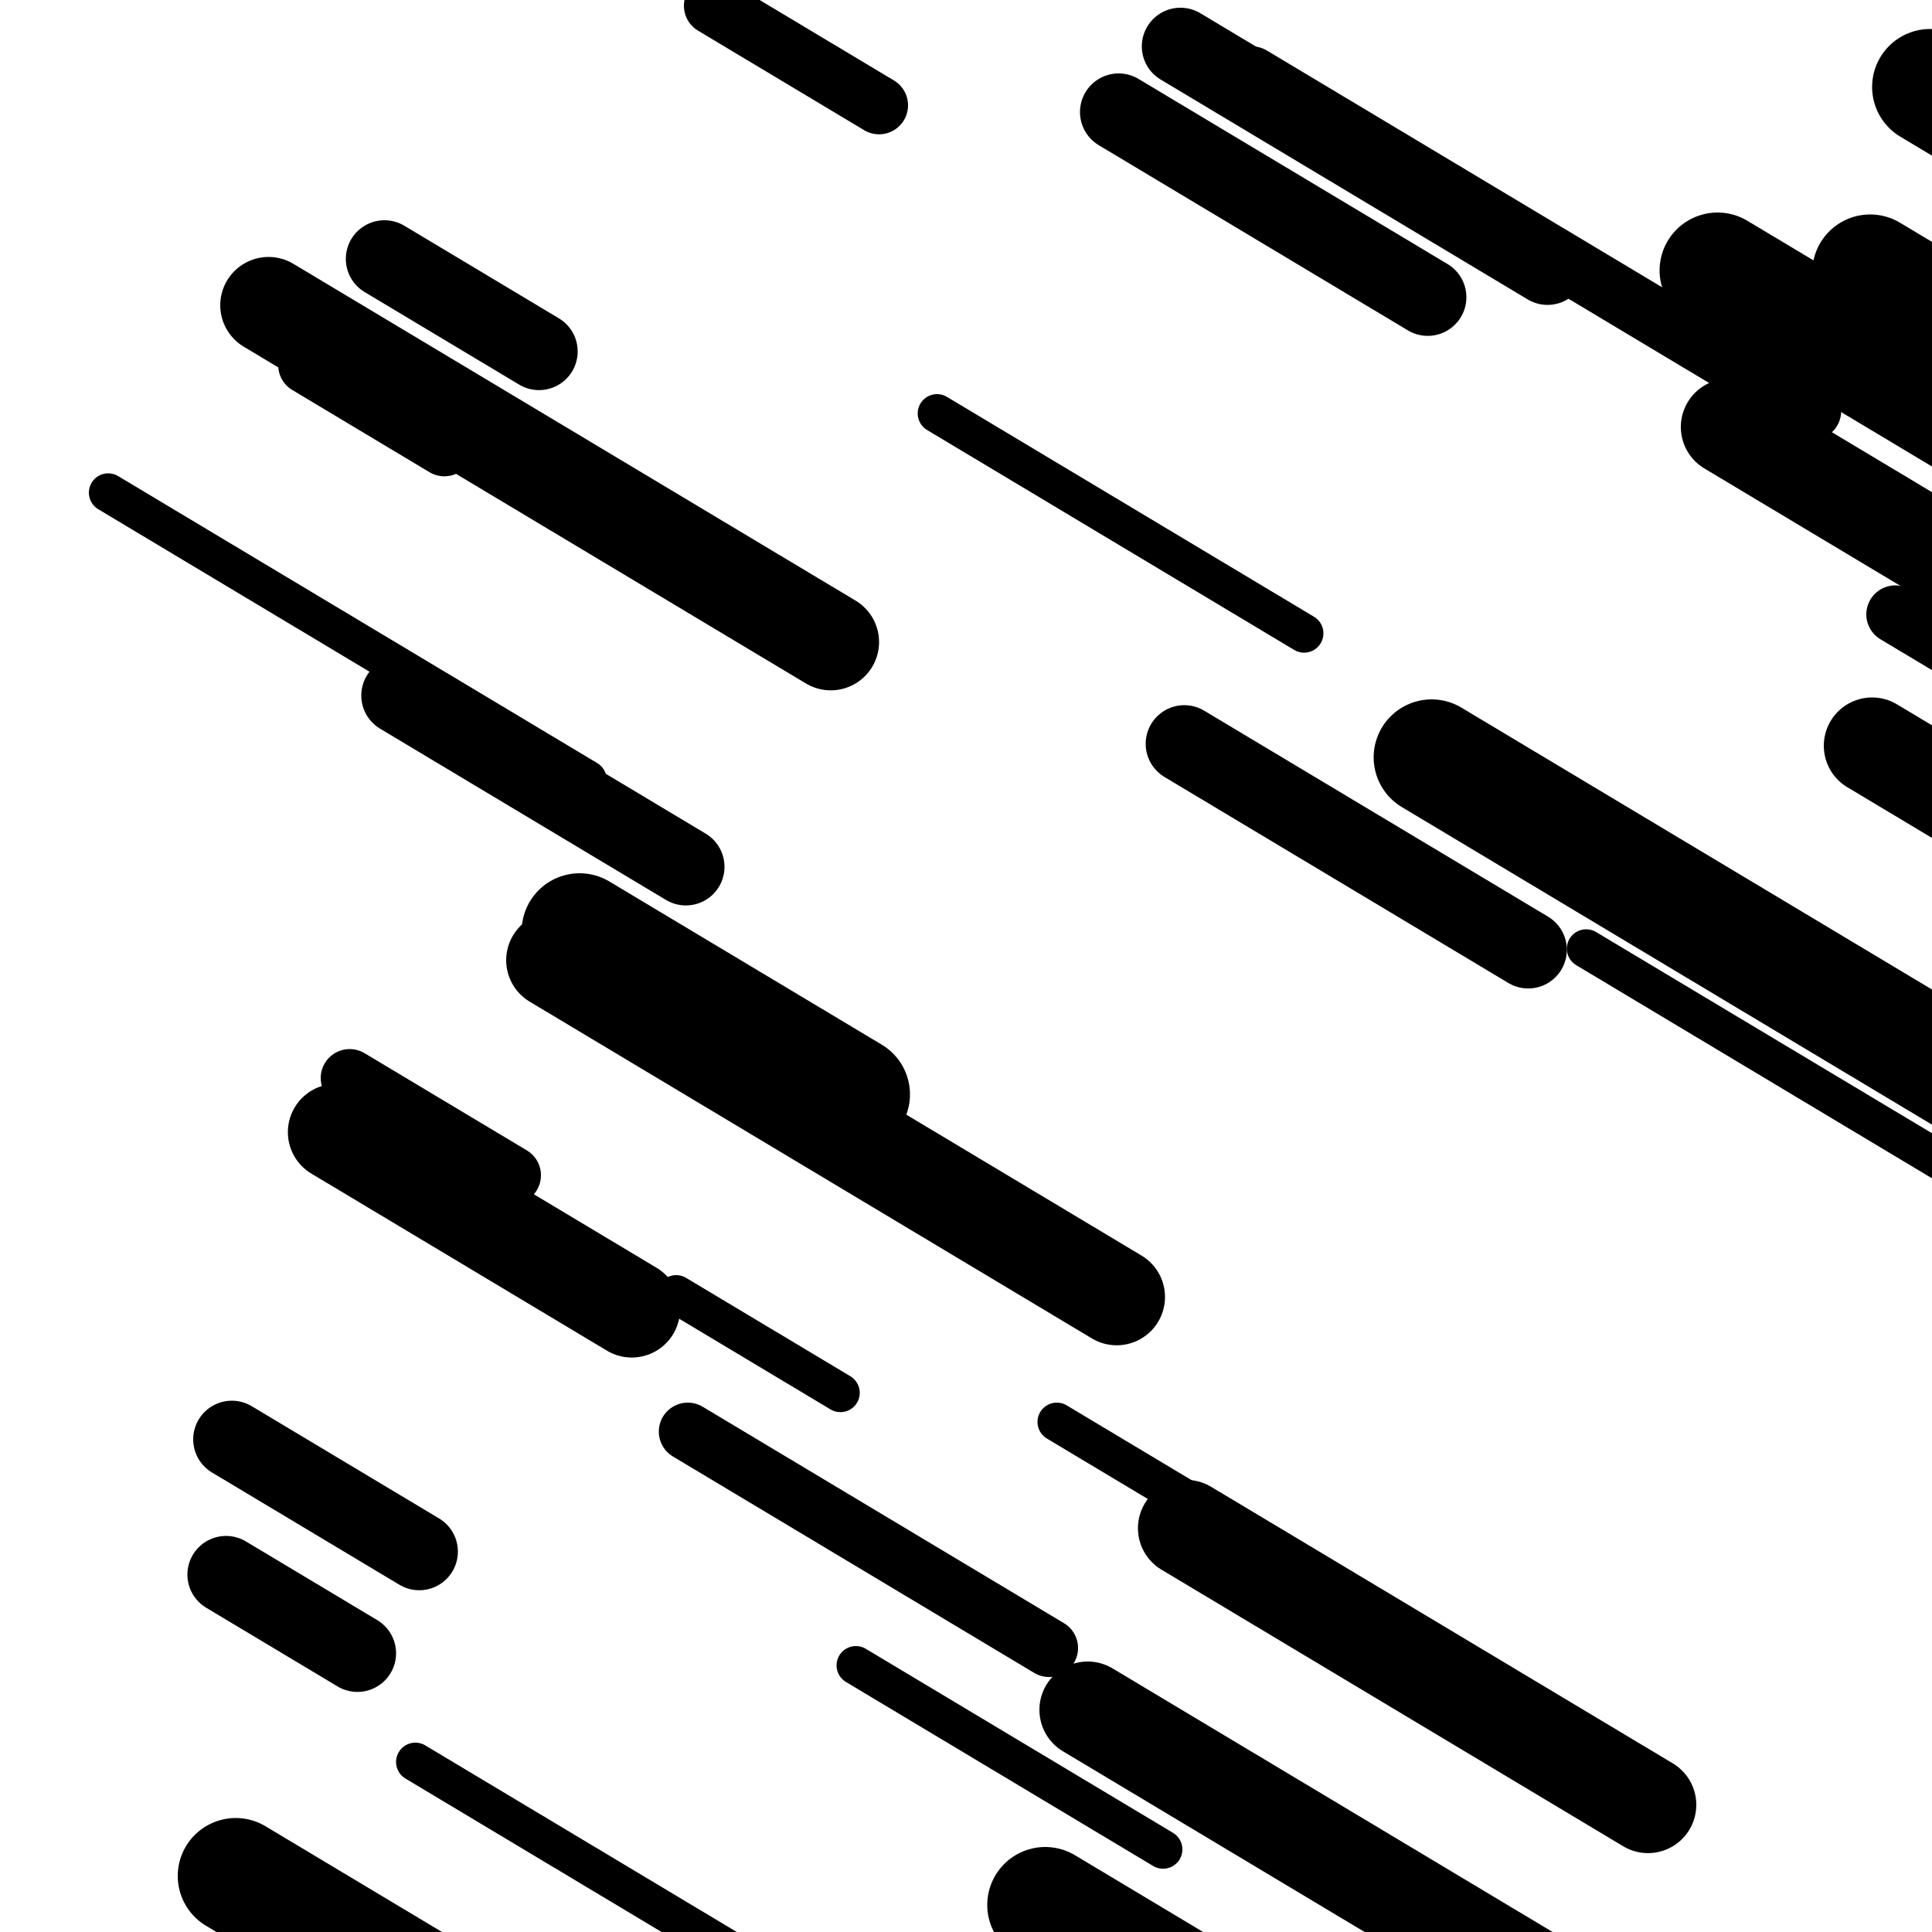 <svg viewBox="0 0 1000 1000" height="1000" width="1000" xmlns="http://www.w3.org/2000/svg">
<rect x="0" y="0" width="1000" height="1000" fill="#ffffff"></rect>
<line opacity="0.8" x1="821" y1="491" x2="1013" y2="606.013" stroke="hsl(205, 20%, 70%)" stroke-width="20" stroke-linecap="round" /><line opacity="0.8" x1="350" y1="670" x2="435" y2="720.917" stroke="hsl(205, 20%, 70%)" stroke-width="20" stroke-linecap="round" /><line opacity="0.8" x1="485" y1="214" x2="675" y2="327.815" stroke="hsl(165, 20%, 50%)" stroke-width="20" stroke-linecap="round" /><line opacity="0.8" x1="443" y1="862" x2="602" y2="957.245" stroke="hsl(15, 20%, 30%)" stroke-width="20" stroke-linecap="round" /><line opacity="0.8" x1="56" y1="255" x2="304" y2="403.559" stroke="hsl(165, 20%, 50%)" stroke-width="20" stroke-linecap="round" /><line opacity="0.8" x1="215" y1="912" x2="517" y2="1092.906" stroke="hsl(165, 20%, 50%)" stroke-width="20" stroke-linecap="round" /><line opacity="0.8" x1="547" y1="736" x2="788" y2="880.366" stroke="hsl(15, 20%, 30%)" stroke-width="20" stroke-linecap="round" /><line opacity="0.8" x1="369" y1="3" x2="455" y2="54.516" stroke="hsl(205, 20%, 70%)" stroke-width="30" stroke-linecap="round" /><line opacity="0.8" x1="981" y1="318" x2="1268" y2="489.921" stroke="hsl(-5, 20%, 20%)" stroke-width="30" stroke-linecap="round" /><line opacity="0.8" x1="724" y1="993" x2="912" y2="1105.617" stroke="hsl(-5, 20%, 20%)" stroke-width="30" stroke-linecap="round" /><line opacity="0.8" x1="181" y1="558" x2="265" y2="608.318" stroke="hsl(-5, 20%, 20%)" stroke-width="30" stroke-linecap="round" /><line opacity="0.8" x1="356" y1="741" x2="543" y2="853.018" stroke="hsl(165, 20%, 50%)" stroke-width="30" stroke-linecap="round" /><line opacity="0.8" x1="648" y1="39" x2="938" y2="212.718" stroke="hsl(185, 20%, 60%)" stroke-width="30" stroke-linecap="round" /><line opacity="0.8" x1="159" y1="189" x2="230" y2="231.531" stroke="hsl(185, 20%, 60%)" stroke-width="30" stroke-linecap="round" /><line opacity="0.8" x1="579" y1="58" x2="739" y2="153.844" stroke="hsl(-5, 20%, 20%)" stroke-width="40" stroke-linecap="round" /><line opacity="0.8" x1="613" y1="385" x2="791" y2="491.627" stroke="hsl(205, 20%, 70%)" stroke-width="40" stroke-linecap="round" /><line opacity="0.8" x1="611" y1="24" x2="801" y2="137.815" stroke="hsl(-5, 20%, 20%)" stroke-width="40" stroke-linecap="round" /><line opacity="0.8" x1="199" y1="134" x2="279" y2="181.922" stroke="hsl(205, 20%, 70%)" stroke-width="40" stroke-linecap="round" /><line opacity="0.8" x1="120" y1="745" x2="217" y2="803.106" stroke="hsl(15, 20%, 30%)" stroke-width="40" stroke-linecap="round" /><line opacity="0.8" x1="207" y1="360" x2="355" y2="448.656" stroke="hsl(205, 20%, 70%)" stroke-width="40" stroke-linecap="round" /><line opacity="0.8" x1="117" y1="815" x2="185" y2="855.734" stroke="hsl(205, 20%, 70%)" stroke-width="40" stroke-linecap="round" /><line opacity="0.8" x1="969" y1="386" x2="1220" y2="536.356" stroke="hsl(15, 20%, 30%)" stroke-width="50" stroke-linecap="round" /><line opacity="0.8" x1="139" y1="158" x2="430" y2="332.317" stroke="hsl(165, 20%, 50%)" stroke-width="50" stroke-linecap="round" /><line opacity="0.8" x1="287" y1="497" x2="578" y2="671.317" stroke="hsl(15, 20%, 30%)" stroke-width="50" stroke-linecap="round" /><line opacity="0.8" x1="614" y1="791" x2="853" y2="934.167" stroke="hsl(-5, 20%, 20%)" stroke-width="50" stroke-linecap="round" /><line opacity="0.8" x1="563" y1="885" x2="898" y2="1085.674" stroke="hsl(15, 20%, 30%)" stroke-width="50" stroke-linecap="round" /><line opacity="0.8" x1="174" y1="586" x2="327" y2="677.651" stroke="hsl(205, 20%, 70%)" stroke-width="50" stroke-linecap="round" /><line opacity="0.8" x1="895" y1="221" x2="1182" y2="392.921" stroke="hsl(185, 20%, 60%)" stroke-width="50" stroke-linecap="round" /><line opacity="0.8" x1="541" y1="986" x2="839" y2="1164.51" stroke="hsl(-5, 20%, 20%)" stroke-width="60" stroke-linecap="round" /><line opacity="0.8" x1="741" y1="392" x2="1034" y2="567.515" stroke="hsl(15, 20%, 30%)" stroke-width="60" stroke-linecap="round" /><line opacity="0.8" x1="968" y1="141" x2="1151" y2="250.622" stroke="hsl(205, 20%, 70%)" stroke-width="60" stroke-linecap="round" /><line opacity="0.8" x1="300" y1="482" x2="441" y2="566.463" stroke="hsl(15, 20%, 30%)" stroke-width="60" stroke-linecap="round" /><line opacity="0.8" x1="999" y1="45" x2="1141" y2="130.062" stroke="hsl(205, 20%, 70%)" stroke-width="60" stroke-linecap="round" /><line opacity="0.8" x1="889" y1="140" x2="1032" y2="225.661" stroke="hsl(185, 20%, 60%)" stroke-width="60" stroke-linecap="round" /><line opacity="0.8" x1="122" y1="971" x2="283" y2="1067.443" stroke="hsl(15, 20%, 30%)" stroke-width="60" stroke-linecap="round" /></svg>